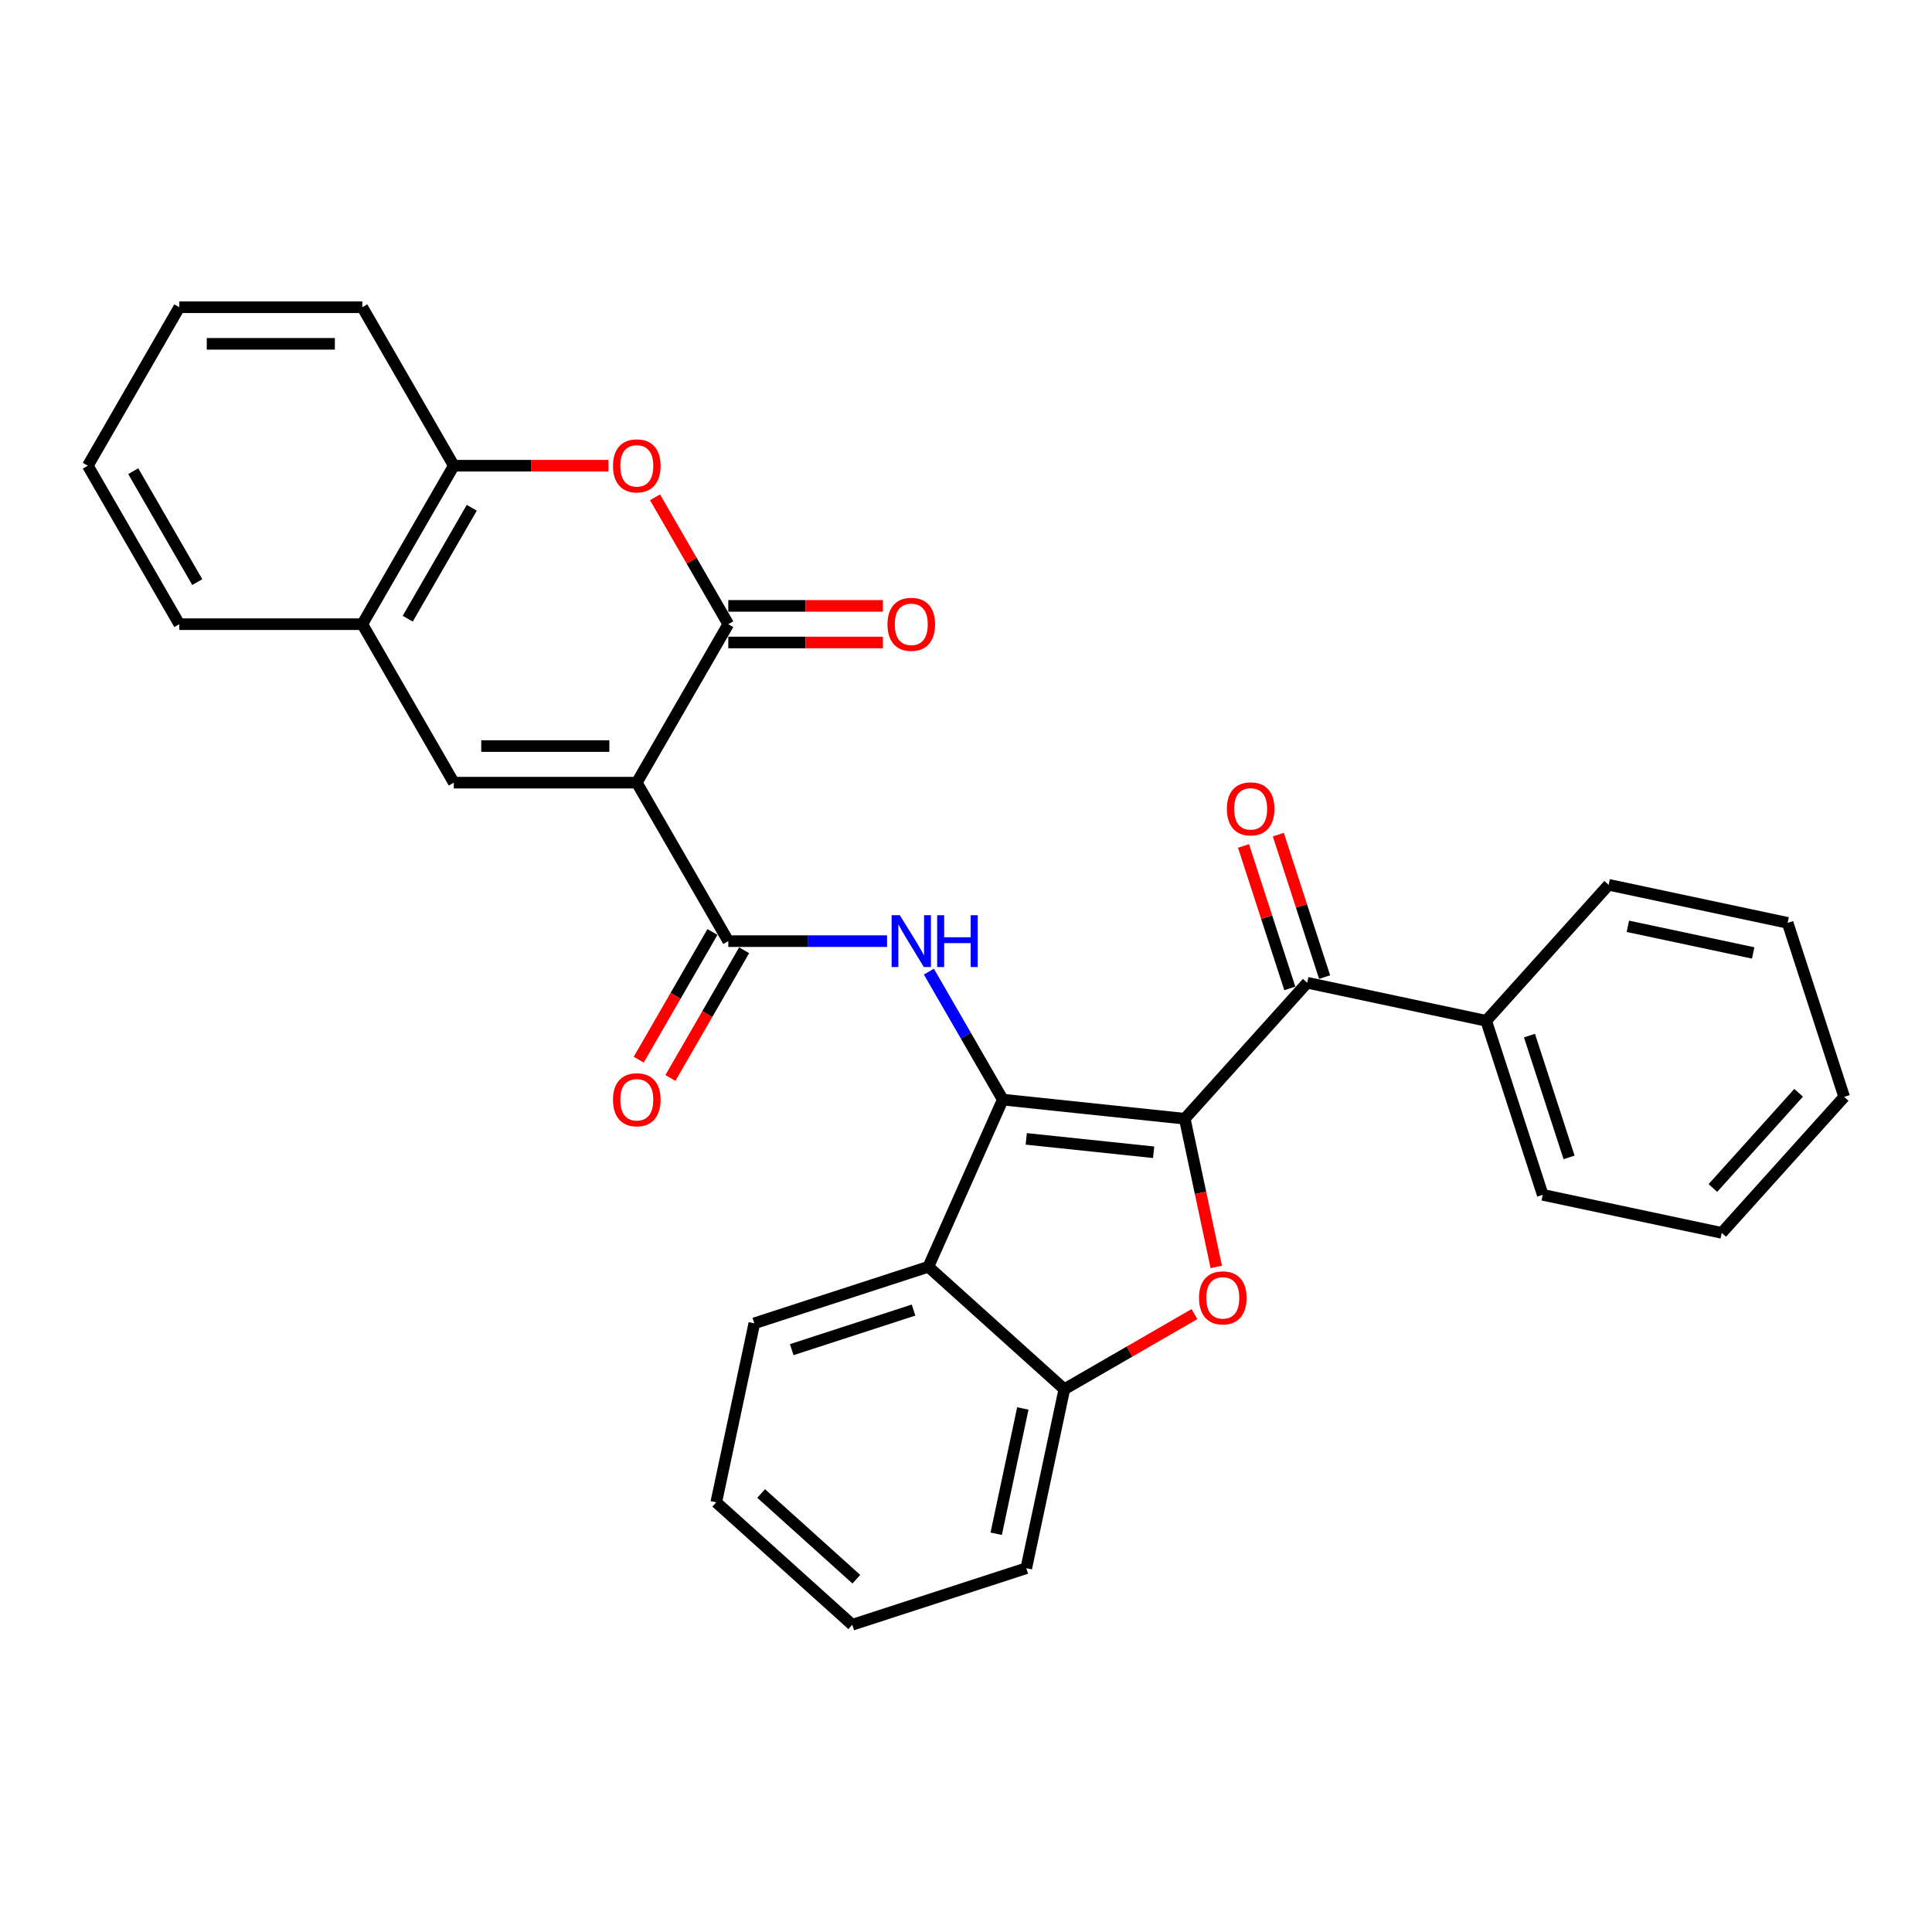 <?xml version='1.0' encoding='iso-8859-1'?>
<svg version='1.1' baseProfile='full'
              xmlns='http://www.w3.org/2000/svg'
                      xmlns:rdkit='http://www.rdkit.org/xml'
                      xmlns:xlink='http://www.w3.org/1999/xlink'
                  xml:space='preserve'
width='1000px' height='1000px' viewBox='0 0 1000 1000'>
<!-- END OF HEADER -->
<rect style='opacity:1.0;fill:#FFFFFF;stroke:none' width='1000' height='1000' x='0' y='0'> </rect>
<path class='bond-0' d='M 613.23,579.057 L 519.033,569.156' style='fill:none;fill-rule:evenodd;stroke:#000000;stroke-width:6px;stroke-linecap:butt;stroke-linejoin:miter;stroke-opacity:1' />
<path class='bond-0' d='M 597.121,596.411 L 531.183,589.481' style='fill:none;fill-rule:evenodd;stroke:#000000;stroke-width:6px;stroke-linecap:butt;stroke-linejoin:miter;stroke-opacity:1' />
<path class='bond-2' d='M 613.23,579.057 L 621.383,617.414' style='fill:none;fill-rule:evenodd;stroke:#000000;stroke-width:6px;stroke-linecap:butt;stroke-linejoin:miter;stroke-opacity:1' />
<path class='bond-2' d='M 621.383,617.414 L 629.536,655.771' style='fill:none;fill-rule:evenodd;stroke:#FF0000;stroke-width:6px;stroke-linecap:butt;stroke-linejoin:miter;stroke-opacity:1' />
<path class='bond-8' d='M 613.23,579.057 L 676.607,508.669' style='fill:none;fill-rule:evenodd;stroke:#000000;stroke-width:6px;stroke-linecap:butt;stroke-linejoin:miter;stroke-opacity:1' />
<path class='bond-5' d='M 519.033,569.156 L 499.91,536.033' style='fill:none;fill-rule:evenodd;stroke:#000000;stroke-width:6px;stroke-linecap:butt;stroke-linejoin:miter;stroke-opacity:1' />
<path class='bond-5' d='M 499.91,536.033 L 480.786,502.909' style='fill:none;fill-rule:evenodd;stroke:#0000FF;stroke-width:6px;stroke-linecap:butt;stroke-linejoin:miter;stroke-opacity:1' />
<path class='bond-7' d='M 519.033,569.156 L 480.509,655.683' style='fill:none;fill-rule:evenodd;stroke:#000000;stroke-width:6px;stroke-linecap:butt;stroke-linejoin:miter;stroke-opacity:1' />
<path class='bond-1' d='M 329.602,405.104 L 376.96,487.13' style='fill:none;fill-rule:evenodd;stroke:#000000;stroke-width:6px;stroke-linecap:butt;stroke-linejoin:miter;stroke-opacity:1' />
<path class='bond-3' d='M 329.602,405.104 L 376.96,323.077' style='fill:none;fill-rule:evenodd;stroke:#000000;stroke-width:6px;stroke-linecap:butt;stroke-linejoin:miter;stroke-opacity:1' />
<path class='bond-6' d='M 329.602,405.104 L 234.886,405.104' style='fill:none;fill-rule:evenodd;stroke:#000000;stroke-width:6px;stroke-linecap:butt;stroke-linejoin:miter;stroke-opacity:1' />
<path class='bond-6' d='M 315.394,386.16 L 249.093,386.16' style='fill:none;fill-rule:evenodd;stroke:#000000;stroke-width:6px;stroke-linecap:butt;stroke-linejoin:miter;stroke-opacity:1' />
<path class='bond-10' d='M 618.242,680.179 L 584.569,699.62' style='fill:none;fill-rule:evenodd;stroke:#FF0000;stroke-width:6px;stroke-linecap:butt;stroke-linejoin:miter;stroke-opacity:1' />
<path class='bond-10' d='M 584.569,699.62 L 550.897,719.06' style='fill:none;fill-rule:evenodd;stroke:#000000;stroke-width:6px;stroke-linecap:butt;stroke-linejoin:miter;stroke-opacity:1' />
<path class='bond-9' d='M 376.96,323.077 L 358,290.238' style='fill:none;fill-rule:evenodd;stroke:#000000;stroke-width:6px;stroke-linecap:butt;stroke-linejoin:miter;stroke-opacity:1' />
<path class='bond-9' d='M 358,290.238 L 339.04,257.399' style='fill:none;fill-rule:evenodd;stroke:#FF0000;stroke-width:6px;stroke-linecap:butt;stroke-linejoin:miter;stroke-opacity:1' />
<path class='bond-13' d='M 376.96,332.549 L 416.977,332.549' style='fill:none;fill-rule:evenodd;stroke:#000000;stroke-width:6px;stroke-linecap:butt;stroke-linejoin:miter;stroke-opacity:1' />
<path class='bond-13' d='M 416.977,332.549 L 456.995,332.549' style='fill:none;fill-rule:evenodd;stroke:#FF0000;stroke-width:6px;stroke-linecap:butt;stroke-linejoin:miter;stroke-opacity:1' />
<path class='bond-13' d='M 376.96,313.606 L 416.977,313.606' style='fill:none;fill-rule:evenodd;stroke:#000000;stroke-width:6px;stroke-linecap:butt;stroke-linejoin:miter;stroke-opacity:1' />
<path class='bond-13' d='M 416.977,313.606 L 456.995,313.606' style='fill:none;fill-rule:evenodd;stroke:#FF0000;stroke-width:6px;stroke-linecap:butt;stroke-linejoin:miter;stroke-opacity:1' />
<path class='bond-4' d='M 376.96,487.13 L 418.047,487.13' style='fill:none;fill-rule:evenodd;stroke:#000000;stroke-width:6px;stroke-linecap:butt;stroke-linejoin:miter;stroke-opacity:1' />
<path class='bond-4' d='M 418.047,487.13 L 459.135,487.13' style='fill:none;fill-rule:evenodd;stroke:#0000FF;stroke-width:6px;stroke-linecap:butt;stroke-linejoin:miter;stroke-opacity:1' />
<path class='bond-14' d='M 368.757,482.394 L 349.677,515.442' style='fill:none;fill-rule:evenodd;stroke:#000000;stroke-width:6px;stroke-linecap:butt;stroke-linejoin:miter;stroke-opacity:1' />
<path class='bond-14' d='M 349.677,515.442 L 330.597,548.489' style='fill:none;fill-rule:evenodd;stroke:#FF0000;stroke-width:6px;stroke-linecap:butt;stroke-linejoin:miter;stroke-opacity:1' />
<path class='bond-14' d='M 385.162,491.866 L 366.082,524.913' style='fill:none;fill-rule:evenodd;stroke:#000000;stroke-width:6px;stroke-linecap:butt;stroke-linejoin:miter;stroke-opacity:1' />
<path class='bond-14' d='M 366.082,524.913 L 347.002,557.961' style='fill:none;fill-rule:evenodd;stroke:#FF0000;stroke-width:6px;stroke-linecap:butt;stroke-linejoin:miter;stroke-opacity:1' />
<path class='bond-11' d='M 234.886,405.104 L 187.528,323.077' style='fill:none;fill-rule:evenodd;stroke:#000000;stroke-width:6px;stroke-linecap:butt;stroke-linejoin:miter;stroke-opacity:1' />
<path class='bond-17' d='M 480.509,655.683 L 390.429,684.952' style='fill:none;fill-rule:evenodd;stroke:#000000;stroke-width:6px;stroke-linecap:butt;stroke-linejoin:miter;stroke-opacity:1' />
<path class='bond-17' d='M 472.851,678.09 L 409.795,698.578' style='fill:none;fill-rule:evenodd;stroke:#000000;stroke-width:6px;stroke-linecap:butt;stroke-linejoin:miter;stroke-opacity:1' />
<path class='bond-30' d='M 480.509,655.683 L 550.897,719.06' style='fill:none;fill-rule:evenodd;stroke:#000000;stroke-width:6px;stroke-linecap:butt;stroke-linejoin:miter;stroke-opacity:1' />
<path class='bond-15' d='M 685.615,505.742 L 673.637,468.876' style='fill:none;fill-rule:evenodd;stroke:#000000;stroke-width:6px;stroke-linecap:butt;stroke-linejoin:miter;stroke-opacity:1' />
<path class='bond-15' d='M 673.637,468.876 L 661.658,432.01' style='fill:none;fill-rule:evenodd;stroke:#FF0000;stroke-width:6px;stroke-linecap:butt;stroke-linejoin:miter;stroke-opacity:1' />
<path class='bond-15' d='M 667.599,511.596 L 655.621,474.73' style='fill:none;fill-rule:evenodd;stroke:#000000;stroke-width:6px;stroke-linecap:butt;stroke-linejoin:miter;stroke-opacity:1' />
<path class='bond-15' d='M 655.621,474.73 L 643.642,437.864' style='fill:none;fill-rule:evenodd;stroke:#FF0000;stroke-width:6px;stroke-linecap:butt;stroke-linejoin:miter;stroke-opacity:1' />
<path class='bond-16' d='M 676.607,508.669 L 769.253,528.362' style='fill:none;fill-rule:evenodd;stroke:#000000;stroke-width:6px;stroke-linecap:butt;stroke-linejoin:miter;stroke-opacity:1' />
<path class='bond-33' d='M 314.921,241.051 L 274.903,241.051' style='fill:none;fill-rule:evenodd;stroke:#FF0000;stroke-width:6px;stroke-linecap:butt;stroke-linejoin:miter;stroke-opacity:1' />
<path class='bond-33' d='M 274.903,241.051 L 234.886,241.051' style='fill:none;fill-rule:evenodd;stroke:#000000;stroke-width:6px;stroke-linecap:butt;stroke-linejoin:miter;stroke-opacity:1' />
<path class='bond-18' d='M 550.897,719.06 L 531.204,811.706' style='fill:none;fill-rule:evenodd;stroke:#000000;stroke-width:6px;stroke-linecap:butt;stroke-linejoin:miter;stroke-opacity:1' />
<path class='bond-18' d='M 529.413,729.019 L 515.629,793.871' style='fill:none;fill-rule:evenodd;stroke:#000000;stroke-width:6px;stroke-linecap:butt;stroke-linejoin:miter;stroke-opacity:1' />
<path class='bond-12' d='M 187.528,323.077 L 234.886,241.051' style='fill:none;fill-rule:evenodd;stroke:#000000;stroke-width:6px;stroke-linecap:butt;stroke-linejoin:miter;stroke-opacity:1' />
<path class='bond-12' d='M 211.037,320.245 L 244.188,262.827' style='fill:none;fill-rule:evenodd;stroke:#000000;stroke-width:6px;stroke-linecap:butt;stroke-linejoin:miter;stroke-opacity:1' />
<path class='bond-19' d='M 187.528,323.077 L 92.812,323.077' style='fill:none;fill-rule:evenodd;stroke:#000000;stroke-width:6px;stroke-linecap:butt;stroke-linejoin:miter;stroke-opacity:1' />
<path class='bond-20' d='M 234.886,241.051 L 187.528,159.025' style='fill:none;fill-rule:evenodd;stroke:#000000;stroke-width:6px;stroke-linecap:butt;stroke-linejoin:miter;stroke-opacity:1' />
<path class='bond-21' d='M 769.253,528.362 L 798.522,618.442' style='fill:none;fill-rule:evenodd;stroke:#000000;stroke-width:6px;stroke-linecap:butt;stroke-linejoin:miter;stroke-opacity:1' />
<path class='bond-21' d='M 791.66,536.02 L 812.148,599.076' style='fill:none;fill-rule:evenodd;stroke:#000000;stroke-width:6px;stroke-linecap:butt;stroke-linejoin:miter;stroke-opacity:1' />
<path class='bond-22' d='M 769.253,528.362 L 832.631,457.974' style='fill:none;fill-rule:evenodd;stroke:#000000;stroke-width:6px;stroke-linecap:butt;stroke-linejoin:miter;stroke-opacity:1' />
<path class='bond-23' d='M 390.429,684.952 L 370.736,777.598' style='fill:none;fill-rule:evenodd;stroke:#000000;stroke-width:6px;stroke-linecap:butt;stroke-linejoin:miter;stroke-opacity:1' />
<path class='bond-24' d='M 531.204,811.706 L 441.124,840.975' style='fill:none;fill-rule:evenodd;stroke:#000000;stroke-width:6px;stroke-linecap:butt;stroke-linejoin:miter;stroke-opacity:1' />
<path class='bond-26' d='M 92.812,323.077 L 45.455,241.051' style='fill:none;fill-rule:evenodd;stroke:#000000;stroke-width:6px;stroke-linecap:butt;stroke-linejoin:miter;stroke-opacity:1' />
<path class='bond-26' d='M 102.114,301.302 L 68.963,243.883' style='fill:none;fill-rule:evenodd;stroke:#000000;stroke-width:6px;stroke-linecap:butt;stroke-linejoin:miter;stroke-opacity:1' />
<path class='bond-34' d='M 187.528,159.025 L 92.812,159.025' style='fill:none;fill-rule:evenodd;stroke:#000000;stroke-width:6px;stroke-linecap:butt;stroke-linejoin:miter;stroke-opacity:1' />
<path class='bond-34' d='M 173.321,177.968 L 107.02,177.968' style='fill:none;fill-rule:evenodd;stroke:#000000;stroke-width:6px;stroke-linecap:butt;stroke-linejoin:miter;stroke-opacity:1' />
<path class='bond-28' d='M 798.522,618.442 L 891.168,638.134' style='fill:none;fill-rule:evenodd;stroke:#000000;stroke-width:6px;stroke-linecap:butt;stroke-linejoin:miter;stroke-opacity:1' />
<path class='bond-27' d='M 832.631,457.974 L 925.277,477.667' style='fill:none;fill-rule:evenodd;stroke:#000000;stroke-width:6px;stroke-linecap:butt;stroke-linejoin:miter;stroke-opacity:1' />
<path class='bond-27' d='M 842.589,479.457 L 907.441,493.242' style='fill:none;fill-rule:evenodd;stroke:#000000;stroke-width:6px;stroke-linecap:butt;stroke-linejoin:miter;stroke-opacity:1' />
<path class='bond-31' d='M 370.736,777.598 L 441.124,840.975' style='fill:none;fill-rule:evenodd;stroke:#000000;stroke-width:6px;stroke-linecap:butt;stroke-linejoin:miter;stroke-opacity:1' />
<path class='bond-31' d='M 393.97,773.027 L 443.241,817.391' style='fill:none;fill-rule:evenodd;stroke:#000000;stroke-width:6px;stroke-linecap:butt;stroke-linejoin:miter;stroke-opacity:1' />
<path class='bond-25' d='M 92.812,159.025 L 45.455,241.051' style='fill:none;fill-rule:evenodd;stroke:#000000;stroke-width:6px;stroke-linecap:butt;stroke-linejoin:miter;stroke-opacity:1' />
<path class='bond-29' d='M 925.277,477.667 L 954.545,567.747' style='fill:none;fill-rule:evenodd;stroke:#000000;stroke-width:6px;stroke-linecap:butt;stroke-linejoin:miter;stroke-opacity:1' />
<path class='bond-32' d='M 891.168,638.134 L 954.545,567.747' style='fill:none;fill-rule:evenodd;stroke:#000000;stroke-width:6px;stroke-linecap:butt;stroke-linejoin:miter;stroke-opacity:1' />
<path class='bond-32' d='M 886.597,614.901 L 930.961,565.629' style='fill:none;fill-rule:evenodd;stroke:#000000;stroke-width:6px;stroke-linecap:butt;stroke-linejoin:miter;stroke-opacity:1' />
<path  class='atom-3' d='M 620.61 671.778
Q 620.61 665.338, 623.792 661.738
Q 626.975 658.139, 632.923 658.139
Q 638.871 658.139, 642.053 661.738
Q 645.236 665.338, 645.236 671.778
Q 645.236 678.295, 642.015 682.008
Q 638.795 685.683, 632.923 685.683
Q 627.013 685.683, 623.792 682.008
Q 620.61 678.333, 620.61 671.778
M 632.923 682.652
Q 637.014 682.652, 639.212 679.924
Q 641.447 677.158, 641.447 671.778
Q 641.447 666.512, 639.212 663.86
Q 637.014 661.17, 632.923 661.17
Q 628.831 661.17, 626.596 663.822
Q 624.398 666.474, 624.398 671.778
Q 624.398 677.196, 626.596 679.924
Q 628.831 682.652, 632.923 682.652
' fill='#FF0000'/>
<path  class='atom-6' d='M 465.746 473.718
L 474.536 487.925
Q 475.407 489.327, 476.809 491.866
Q 478.211 494.404, 478.287 494.556
L 478.287 473.718
L 481.848 473.718
L 481.848 500.542
L 478.173 500.542
L 468.739 485.008
Q 467.641 483.19, 466.466 481.106
Q 465.33 479.022, 464.989 478.378
L 464.989 500.542
L 461.503 500.542
L 461.503 473.718
L 465.746 473.718
' fill='#0000FF'/>
<path  class='atom-6' d='M 485.068 473.718
L 488.705 473.718
L 488.705 485.122
L 502.42 485.122
L 502.42 473.718
L 506.057 473.718
L 506.057 500.542
L 502.42 500.542
L 502.42 488.153
L 488.705 488.153
L 488.705 500.542
L 485.068 500.542
L 485.068 473.718
' fill='#0000FF'/>
<path  class='atom-10' d='M 317.289 241.127
Q 317.289 234.686, 320.471 231.087
Q 323.654 227.488, 329.602 227.488
Q 335.55 227.488, 338.732 231.087
Q 341.915 234.686, 341.915 241.127
Q 341.915 247.643, 338.695 251.356
Q 335.474 255.031, 329.602 255.031
Q 323.692 255.031, 320.471 251.356
Q 317.289 247.681, 317.289 241.127
M 329.602 252
Q 333.694 252, 335.891 249.272
Q 338.126 246.507, 338.126 241.127
Q 338.126 235.861, 335.891 233.209
Q 333.694 230.519, 329.602 230.519
Q 325.51 230.519, 323.275 233.171
Q 321.077 235.823, 321.077 241.127
Q 321.077 246.545, 323.275 249.272
Q 325.51 252, 329.602 252
' fill='#FF0000'/>
<path  class='atom-14' d='M 459.362 323.153
Q 459.362 316.712, 462.545 313.113
Q 465.727 309.514, 471.675 309.514
Q 477.624 309.514, 480.806 313.113
Q 483.989 316.712, 483.989 323.153
Q 483.989 329.67, 480.768 333.382
Q 477.548 337.057, 471.675 337.057
Q 465.765 337.057, 462.545 333.382
Q 459.362 329.707, 459.362 323.153
M 471.675 334.026
Q 475.767 334.026, 477.965 331.299
Q 480.2 328.533, 480.2 323.153
Q 480.2 317.887, 477.965 315.235
Q 475.767 312.545, 471.675 312.545
Q 467.584 312.545, 465.348 315.197
Q 463.151 317.849, 463.151 323.153
Q 463.151 328.571, 465.348 331.299
Q 467.584 334.026, 471.675 334.026
' fill='#FF0000'/>
<path  class='atom-15' d='M 317.289 569.232
Q 317.289 562.791, 320.471 559.192
Q 323.654 555.593, 329.602 555.593
Q 335.55 555.593, 338.732 559.192
Q 341.915 562.791, 341.915 569.232
Q 341.915 575.748, 338.695 579.461
Q 335.474 583.136, 329.602 583.136
Q 323.692 583.136, 320.471 579.461
Q 317.289 575.786, 317.289 569.232
M 329.602 580.105
Q 333.694 580.105, 335.891 577.377
Q 338.126 574.612, 338.126 569.232
Q 338.126 563.966, 335.891 561.314
Q 333.694 558.624, 329.602 558.624
Q 325.51 558.624, 323.275 561.276
Q 321.077 563.928, 321.077 569.232
Q 321.077 574.65, 323.275 577.377
Q 325.51 580.105, 329.602 580.105
' fill='#FF0000'/>
<path  class='atom-16' d='M 635.026 418.665
Q 635.026 412.224, 638.208 408.625
Q 641.391 405.026, 647.339 405.026
Q 653.287 405.026, 656.469 408.625
Q 659.652 412.224, 659.652 418.665
Q 659.652 425.181, 656.431 428.894
Q 653.211 432.569, 647.339 432.569
Q 641.428 432.569, 638.208 428.894
Q 635.026 425.219, 635.026 418.665
M 647.339 429.538
Q 651.43 429.538, 653.628 426.81
Q 655.863 424.045, 655.863 418.665
Q 655.863 413.399, 653.628 410.747
Q 651.43 408.057, 647.339 408.057
Q 643.247 408.057, 641.012 410.709
Q 638.814 413.361, 638.814 418.665
Q 638.814 424.083, 641.012 426.81
Q 643.247 429.538, 647.339 429.538
' fill='#FF0000'/>
</svg>
